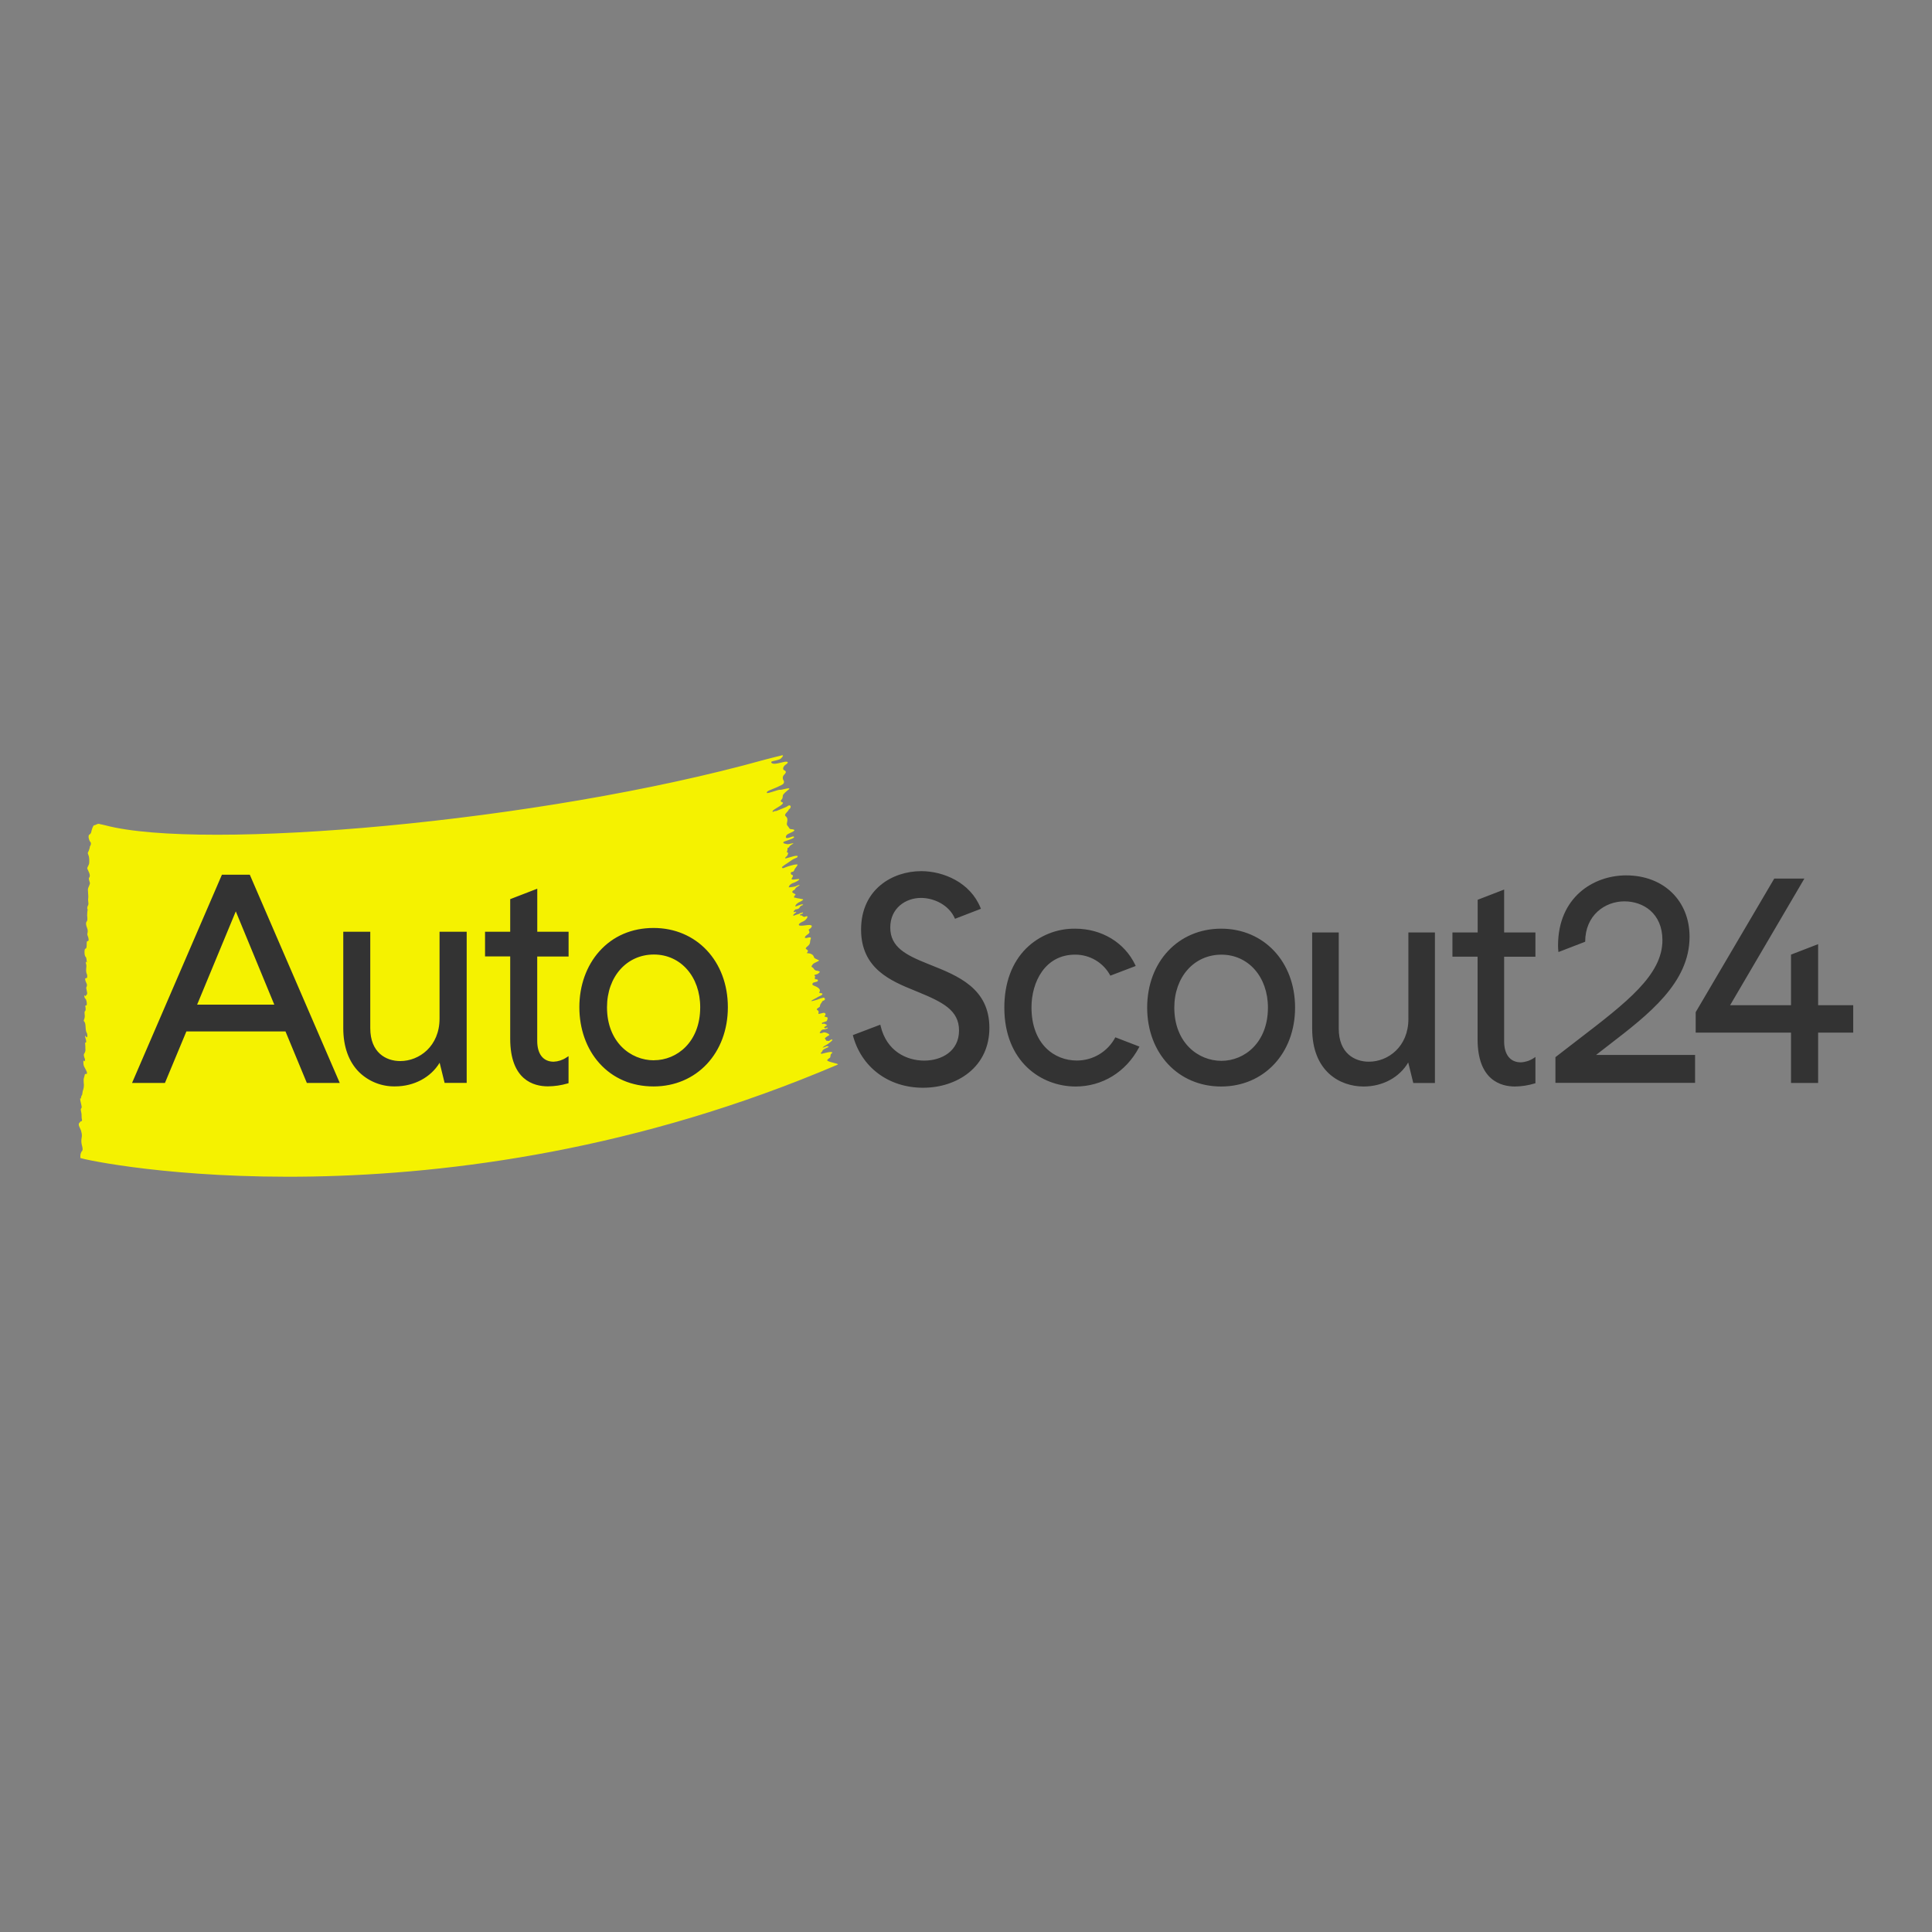 <?xml version="1.0" encoding="utf-8"?>
<!-- Generator: Adobe Illustrator 16.0.0, SVG Export Plug-In . SVG Version: 6.00 Build 0)  -->
<!DOCTYPE svg PUBLIC "-//W3C//DTD SVG 1.0//EN" "http://www.w3.org/TR/2001/REC-SVG-20010904/DTD/svg10.dtd">
<svg version="1.0" id="Layer_1" xmlns="http://www.w3.org/2000/svg" xmlns:xlink="http://www.w3.org/1999/xlink" x="0px" y="0px"
	 width="800px" height="800px" viewBox="0 0 800 800" enable-background="new 0 0 800 800" xml:space="preserve">
<rect x="0" y="0" width="800" height="800" fill="#808080" stroke="none"/>
<g>
	<path fill="#F5F200" d="M33.287,479.156c-0.091-0.842,0.1-1.689,0.541-2.411c0.051-0.132,0.168-0.037,0.22-0.176
		c0.104-0.266,0.159-0.547,0.16-0.832c-0.043-0.479-0.131-0.95-0.263-1.411c-0.299-1.032-0.349-2.122-0.146-3.178
		c0.139-0.637,0.139-1.294,0-1.93c-0.108-0.725-0.338-1.426-0.68-2.074c-0.194-0.372-0.354-0.761-0.475-1.163
		c-0.032-0.242-0.032-0.487,0-0.729c0.227-0.34,0.489-0.652,0.782-0.936c0.146-0.132,0.351,0.065,0.46-0.161
		c0.212-0.432-0.109-0.942-0.087-1.461v-0.3c0.025-0.801-0.068-1.602-0.278-2.375c-0.11-0.321-0.103-1.008,0.125-1.11
		c0.226-0.103,0.219-0.621,0.065-1.205c-0.109-0.425-0.205-0.855-0.292-1.316c-0.15-0.497-0.231-1.014-0.241-1.533
		c0.044-0.14,0.138,0.059,0.197,0.059c0.058,0,0.124-0.081,0.167-0.314c0.044-0.234,0.154-0.986,0.307-1.009
		c0.271-0.052,0.292-1.754,0.541-2.191c0.335-0.949,0.433-1.964,0.285-2.96c-0.08-1.636-0.088-1.629,0.234-2.63
		c0.051-0.143,0.088-0.29,0.109-0.438c0.088-0.613,0.256-0.731,0.468-0.665c0.096,0.025,0.196,0.025,0.292,0
		c0.271-0.066,0.321-0.424,0.117-0.986c-0.248-0.565-0.526-1.116-0.833-1.651c-0.204-0.353-0.359-0.73-0.46-1.126
		c-0.082-0.514-0.106-1.035-0.073-1.556c0.022-0.119,0.136-0.197,0.255-0.176c0.011,0.002,0.021,0.005,0.03,0.008
		c0.132,0.073,0.278,0.563,0.358-0.095c0.065-0.375-0.004-0.761-0.197-1.089c0-0.059-0.044-0.146-0.073-0.219
		c-0.271-0.899-0.263-1.338,0.073-1.703c0.354-0.558,0.487-1.228,0.373-1.878c0-0.599,0-1.242-0.073-1.783
		c-0.11-0.729,0-0.729,0.161-0.729c0.142-0.043,0.246-0.162,0.271-0.307c-0.021-0.352-0.08-0.7-0.175-1.038
		c-0.08-0.365-0.205-0.657-0.292-1.016c-0.018-0.188-0.018-0.376,0-0.563c0.051,0.066,0.102,0.146,0.153,0.205
		c0.161,0.176,0.336,0.445,0.497,0.489c0.161,0.044,0.292-0.292,0.285-0.453c-0.002-0.426-0.066-0.849-0.19-1.256
		c-0.431-0.526-0.504-1.726-0.556-2.683c-0.058-1.168-0.248-1.812-0.563-2.111c-0.314-0.299-0.183-0.576-0.051-0.84
		c0.28-0.695,0.358-1.454,0.227-2.192c-0.051-0.46-0.102-1.169,0.161-1.271c0.263-0.103,0.321-0.863,0.197-1.535
		c-0.197-1.022,0-0.781,0.189-0.811c0.19-0.029,0.278-0.052,0.336-0.277c0.058-0.733-0.049-1.47-0.314-2.156
		c-0.219-0.258-0.417-0.534-0.592-0.825c-0.074-0.282-0.12-0.571-0.139-0.863c0.073,0,0.161-0.123,0.219,0
		c0.387,0.622,0.621-0.335,0.928-0.525c0.054-0.21,0.072-0.427,0.051-0.643c-0.044-0.342-0.11-0.682-0.197-1.016
		c-0.139-0.577-0.351-1.045,0-1.498c0.199-0.477,0.161-1.018-0.102-1.461c-0.161-0.292-0.293-0.598-0.395-0.913
		c-0.069-0.284-0.117-0.572-0.146-0.863c0.095-0.103,0.19-0.248,0.285-0.292c0.095-0.043,0.234,0.074,0.336,0
		c0.146-0.11,0.235-0.277,0.249-0.46c0.024-0.363-0.006-0.728-0.087-1.081c-0.468-0.732-0.388-1.973-0.292-2.879
		c0.096-0.544,0.046-1.104-0.146-1.623c-0.056-0.24-0.093-0.484-0.11-0.731c0.085-0.002,0.169,0.021,0.241,0.066
		c0.059,0.051,0.117,0.22,0.175,0.271c0.059,0.051,0.081-0.212,0.081-0.227c-0.175-0.687-0.11-1.783-0.504-2.126
		c-0.394-0.344-0.489-1.293-0.475-2.192c0.015-0.899,0.219-1.177,0.432-1.221c0.394-0.08,0.475-0.73,0.467-1.826
		c-0.007-1.096,0.081-1.301,0.453-1.309c0.373-0.007,0.468-0.321,0.22-1.461c-0.062-0.251-0.147-0.496-0.256-0.73
		c-0.162-0.343-0.193-0.732-0.088-1.096c0.176-0.676,0.13-1.391-0.131-2.039c-0.102-0.249-0.197-0.526-0.285-0.811
		c-0.088-0.285-0.11-0.49-0.153-0.73c-0.062-0.307-0.042-0.625,0.058-0.921c0.124-0.212,0.256-0.395,0.373-0.628
		c0.096-0.231,0.128-0.483,0.095-0.731v-0.526c-0.1-0.564-0.119-1.14-0.059-1.709c0.015-0.476,0.064-0.949,0.146-1.417
		c0.048-0.19,0.021-0.391-0.073-0.563l-0.087-0.212c0.109-0.335,0.109-0.972,0.3-1.088c0.039-0.048,0.068-0.102,0.087-0.161
		c0.12-0.268,0.16-0.565,0.117-0.855c-0.044-0.468-0.095-0.928-0.139-1.396c0.054-0.307,0.078-0.617,0.073-0.928
		c0.039-0.203,0.039-0.411,0-0.614v-0.263c0-0.409-0.043-0.804-0.073-1.089c-0.05-0.444-0.074-0.89-0.073-1.337
		c0-0.928,1.009-2.192,0.812-2.857c-0.088-0.314-0.197-0.584-0.278-0.914c-0.219-0.862-0.205-0.884,0.081-1.344
		c0.117-0.202,0.18-0.431,0.182-0.665c-0.02-0.336-0.086-0.668-0.197-0.986c-0.27-0.687-0.569-1.279-0.847-1.929
		c-0.168-0.395,0.73-1.556,0.774-2.229c0.088-0.941,0.046-1.89-0.124-2.82c-0.307-0.731-0.168-0.614-0.475-1.389
		c0,0,0.957-2.002,0.862-2.63c0.073-0.178,0.161-0.349,0.263-0.512c0.067-0.102,0.114-0.216,0.139-0.336
		c0.18-0.479,0.036-1.019-0.358-1.344c0,0-1.352-2.557,0.139-3.054l0.358-0.621l0.205-0.848c0.148-0.67,0.395-1.315,0.73-1.914
		l0.175-0.176c0.117-0.102,0.395-0.117,0.541-0.161c0.12-0.021,0.234-0.065,0.336-0.131c0.202-0.137,0.427-0.236,0.665-0.292
		c0.324-0.123,0.683-0.115,1.001,0.022c0.082,0.036,0.168,0.06,0.256,0.073c0,0,0.84,0.139,1.951,0.431
		c40.07,10.631,179.524-1.074,273.102-27.181c2.389-0.665,6.313-1.585,7.123-1.79c0.812-0.205,0.264,0.701-0.613,1.432
		c-0.577,0.482-3.485,0.979-3.653,1.118c-0.167,0.139-0.249,0.271-0.219,0.343c0.599,1.381,4.267-0.051,5.728-0.234
		c1.461-0.183,1.367,0.468,0.534,1.001c-1.287,0.818-1.607,1.907-1.038,2.448c0.117,0.117,0.388,0.08,0.497,0.205
		c0.109,0.124,0.424,0.504,0.365,0.672c-0.129,0.371-0.35,0.703-0.643,0.964c-0.679,0.577-0.839,1.561-0.38,2.324
		c0.334,0.43,0.334,1.031,0,1.461c-0.38,0.607-4.544,2.243-5.225,2.529c-0.517,0.177-1.008,0.423-1.461,0.73
		c-0.117,0.095-0.241,0.533-0.175,0.577c0.569,0.358,4.924-1.556,5.53-1.286c0.322,0.146,5.488-1.542,3.216,0.095
		c-0.497,0.358-2.134,1.813-2.09,2.192c-0.005,0.074-0.017,0.147-0.037,0.219c-0.088,0.613-0.073,1.22-0.672,1.68
		c-0.208,0.179-0.231,0.493-0.052,0.701c0.08,0.094,0.193,0.154,0.315,0.169c0.731,0.22,0.482,0.541,0.124,0.921
		c-0.73,0.804-3.178,1.892-3.895,2.71c-0.073,0.088-0.058,0.241-0.087,0.366c0.139,0,0.351,0.095,0.409,0.036
		c0.387-0.431,0.898-0.205,1.403-0.416c1.125-0.49,3.989-1.535,4.384-1.9c0.73-0.687,1.819-0.299,1.081,0.884
		c-0.233,0.387-0.46,0.125-0.686,0.811c-0.216,0.347-0.48,0.661-0.782,0.936c-0.49,0.526-0.906,1.096-0.351,1.534
		c0.825,0.657,0.767,1.461,0.606,2.302c-0.226,1.191-0.241,1.191,0.476,2.046c0.106,0.105,0.192,0.229,0.256,0.365
		c0.158,0.431,0.588,0.698,1.045,0.65c0.223,0.001,0.446,0.028,0.665,0.08c0.606,0.132,0.731,0.424,0.249,0.731
		c-0.592,0.352-1.208,0.665-1.842,0.935c-0.402,0.146-0.77,0.378-1.073,0.68c-0.213,0.277-0.497,0.899-0.19,1.14
		c0.49,0.394,2.243-0.461,2.469-0.468c0.227-0.008,0.629-0.329,0.811,0.189c0.183,0.519-3.828,1.681-4.128,1.841
		c-0.061,0.04-0.117,0.087-0.168,0.139c-0.642,0.577,0.57,0.73,1.404,0.928c0.73,0.153,2.959-0.731,2.527-0.249
		c-0.161,0.182-1.461,0.811-1.586,1.242c-0.204,0.628-0.73,0.416-0.73,0.621c-0.01,0.443-0.079,0.883-0.205,1.308
		c-0.256,0.511,0,0.533,0.358,0.606c0.233,0.044-0.044,0.504-0.051,0.599c-0.04,0.272-0.159,0.527-0.344,0.73
		c-0.205,0.249-0.49,0.424-0.694,0.665c-0.073,0.081,0,0.278,0,0.424c0.117,0,2.922-0.833,3.062-0.854
		c0.419-0.138,0.854-0.224,1.293-0.256c0.234,0,1.11-0.131,0.599,0.519c-0.198,0.255-0.073,0.139-1.001,0.555
		c-0.928,0.417-0.841,0.351-3.493,2.192c-0.614,0.375-1.198,0.798-1.747,1.265c-0.321,0.277,0.074,0.774,0.731,0.467
		c1.893-0.854,5.918-1.907,5.619-1.242c-0.365,0.804-1.11,1.359-1.366,2.126c-0.314,0.95-0.957,0.65-1.264,0.862
		c-0.256,0.28-0.238,0.714,0.042,0.971c0.08,0.072,0.175,0.126,0.279,0.154c0.731,0.198,0.292,0.826,0,1.287
		c-0.46,0.73,0.037,0.584,0.432,0.672c0.263,0.059,2.425-0.365,2.557-0.175c0.241,0.358-1.593,1.257-2.192,1.461
		c-0.682,0.196-1.302,0.566-1.798,1.074c-0.088,0.263-0.467,0.833-0.321,0.848c0.579-0.028,1.154-0.094,1.724-0.197
		c1.645-0.146,1.791-0.833,2.646-0.73c0.657,0.08-1.199,0.541-1.673,1.461c-0.359,0.731-0.643,0.563-0.826,0.731
		c-0.336,0.38-0.818,0.665,0,1.118c0.504,0.278,1.279,0.636,0.731,0.892c-0.306,0.183-0.47,0.532-0.417,0.884
		c0,0.249,0.534,0,1.082,0.308c0.347,0.073,0.699,0.126,1.052,0.16c0.219,0.038,0.436,0.087,0.65,0.146
		c0.219,0.088,0.964,0.109,0.994,0.285c0.03,0.176-1.031,0.796-1.191,0.862c-0.804,0.307-2.112,1.191-2.061,1.987
		c0,0.234,2.513-1.147,3.083-0.818c0.57,0.329-0.907,0.263-1.242,1.118c-0.402,1.008-1.885,0.84-1.951,1.022
		c-0.083,0.192-0.224,0.353-0.402,0.461c-0.139,0.102-0.176,0.358-0.249,0.541c0.178,0.015,0.355,0.015,0.533,0
		c0.146,0,0.271-0.132,0.417-0.146c0.146-0.015,0.182,0.183,0.175,0.197c-0.409,0.453-1.461,0.972-1.198,1.417
		c0.102,0.176,1.03-0.351,1.709-0.504c1.067-0.233,0.921-0.563,1.462-0.592c0.54-0.029,1.008-0.475,0.818,0
		c-0.155,0.26-0.429,0.426-0.731,0.446c-0.431,0.066-0.642,0.512-0.548,0.512c0.431,0,1.111,0.131,1.111,0.321
		c0,0.329,0.46,0.161,0.642,0.329c0.183,0.168,1.462-0.73,1.396,0.117c-0.365,0.83-1.039,1.485-1.877,1.827
		c-0.432,0.205-1.695,0.73-1.718,1.352c0,0.869,3.72-0.051,4.574,0.081c0.855,0.131,1.066,0.402,0.476,1.154
		c-0.168,0.198-0.371,0.361-0.599,0.482c-0.359,0.205-0.446,0.395-0.213,0.79c0.351,0.592,0.074,1.03-0.46,1.381
		c-0.393,0.268-0.76,0.571-1.096,0.906c-0.124,0.132-0.124,0.38-0.19,0.578c0.203,0.07,0.414,0.107,0.628,0.109
		c0.408-0.127,0.826-0.22,1.25-0.277c0.73,0,0.73,0.175,0.49,0.876c-0.118,0.308-0.18,0.635-0.183,0.965
		c-0.018,0.634-0.315,1.228-0.811,1.622c-0.212,0.205-0.46,0.372-0.65,0.584c-0.511,0.577-0.49,0.592,0.168,1.037
		c0.183,0.124,0.416,0.38,0.395,0.556c-0.031,0.289-0.179,0.553-0.409,0.73c-0.628,0.417,2.265-0.336,2.922,1.856
		c0.074,0.73,2.47,1.133,2.017,1.461c-0.731,0.467-1.564,0.73-2.266,1.198c-0.369,0.337-0.656,0.755-0.839,1.22
		c0.187,0.175,0.39,0.332,0.606,0.468c0.109,0.095,0.263,0.176,0.314,0.3c0.282,0.621,0.918,1.004,1.6,0.965
		c0.369,0.094,0.723,0.238,1.052,0.431c-0.277,0.323-0.591,0.612-0.936,0.862c-0.401,0.22-0.92,0.241-1.336,0.453
		c-0.417,0.211,0.453,0.328,0.241,0.665c-0.135,0.335-0.153,0.705-0.051,1.052c0,0.073,0.497,0.044,0.731,0.095
		c0.234,0.052,0.395,0.088,0.432,0.197c0.069,0.195,0.054,0.41-0.044,0.592c-0.183,0.22-1.718,0.438-1.922,0.651
		c-0.431,0.452-0.379,0.869,0.212,1.088c1.41,0.526,3.178,1.461,2.484,2.616c-0.314,0.533-0.044,0.438,0.227,0.512
		c0.27,0.072,0.372,0,0.548,0.08c0.519,0.139,0.548,0.307,0.146,0.73c-0.255,0.263-1.804,0.825-2.039,1.11
		c-0.051,0.066-5.29,2.499,0.103,0.848c0.088,0,0.671-0.248,1.147-0.445c0.365-0.153,1.001-0.233,1.424-0.402
		c0.234-0.095,0.578,0.19,0.658,0.454c0.08,0.262-0.088,0.62-0.505,0.729c-0.241,0.044-0.457,0.18-0.599,0.381
		c-0.27,0.649-0.957,1.081-0.92,1.929c0,0.255-0.49,0.605-0.825,0.781c-0.147,0.076-0.282,0.172-0.402,0.286
		c0,0.138-0.066,0.27-0.088,0.408c0.053,0.074,0.123,0.135,0.205,0.175c0.73,0.402,0.548,0.907,0.453,1.462
		c-0.074,0.431,1.819-0.468,2.448-0.3c0.331,0.05,0.56,0.358,0.51,0.689c-0.021,0.14-0.09,0.269-0.196,0.362
		c-0.438,0.52-0.219,0.52,0.263,0.592c0.292,0.044,0.789,0.241,0.796,0.381c-0.012,0.429-0.117,0.851-0.307,1.235
		c-0.073,0.16-0.358,0.248-0.563,0.32c-0.446,0.168-0.906,0.285-1.344,0.461c-0.113,0.077-0.18,0.207-0.175,0.343
		c0,0.081,0.233,0.228,0.285,0.205c0.731-0.395,1.256,0.16,1.834,0.438c0.307,0.146-1.819,0.898-1.008,1.242
		c0.643,0.277,0.665-0.19,1.052-0.176c0.869,0-0.234,0.73-1.629,0.789c-0.79,0.044-1.104,0.898-1.278,1.038
		c-0.315,0.248-0.234,0.833,1.396,0.19c0.73-0.3,3.083,0.883,2.294,1.176c-0.074,0-1.221,0.73-1.257,0.804
		c-0.256,0.329-0.73,0.336-0.249,0.804c0.308,0.139,0.11,0.512,0.424,0.636c0.132,0.051,0.818,0.036,0.936,0.102
		c0.233,0.132,1.264-1.096,1.549-0.452c0.109,0.248-1.615,1.52-1.841,1.681c-0.497,0.351-1.747,0.905-2.192,1.461
		c-0.139,0.183,1.133-0.241,1.286-0.351c0.373-0.293,0.907-0.256,1.234,0.088c0.037,0.153-1.979,0.73-2.521,1.461
		c-0.197,0.278-0.211,0.606-0.526,0.848c-0.314,0.241-0.475,0.416,0.088,0.563c0.183,0.051,2.959-0.862,3.975-0.73
		c1.016,0.131,0.066,0.658-0.102,0.825c-0.168,0.169-0.212,1.359-0.344,1.461c-0.271,0.234-1.06,0.731-1.198,1.038
		c-0.343,0.789,5.246,1.461,4.348,1.886C181.664,511.43,36.692,480.924,33.236,479.485C33.282,479.382,33.3,479.269,33.287,479.156
		L33.287,479.156z"/>
	<path fill="#333333" d="M660.914,436.814c1.762-1.382,3.537-2.748,5.319-4.122c16.411-12.633,33.377-25.704,33.377-44.804
		c0-14.964-10.799-25.412-26.26-25.412c-13.575,0-28.196,9.089-28.196,29.044c-0.003,0.903,0.05,1.807,0.16,2.704l11.077-4.274
		c0-10.96,8.169-16.718,16.235-16.718c7.841,0,15.746,4.983,15.746,16.075c0,14.416-14.716,25.697-35.072,41.319
		c-2.923,2.229-5.926,4.545-9.046,6.978l-0.183,0.146v10.631h57.825v-11.565H660.914z M385.205,399.506l-1.001-0.402
		c-9.111-3.653-15.563-6.897-15.563-15.059c0-8.037,6.4-12.238,12.72-12.238c5.115,0,11.567,2.71,14.088,8.644l10.727-4.143
		l-0.162-0.402c-4.223-10.485-15.344-15.184-24.527-15.184c-12.006,0-24.931,7.57-24.931,24.2c0,16.235,12.421,21.299,22.432,25.361
		l1.228,0.505c10.229,4.208,16.899,7.591,16.899,15.906c0,8.622-7.24,12.479-14.415,12.479c-7.176,0-15.571-3.785-18.07-14.408
		l-0.109-0.468l-11.377,4.318c3.427,13.269,14.746,21.796,29.066,21.796c7.204,0,13.883-2.192,18.881-6.189
		c5.618-4.508,8.593-10.96,8.593-18.617C409.683,409.261,396.677,404.073,385.205,399.506L385.205,399.506z M505.641,384.542
		c-17.74,0-30.622,13.744-30.622,32.675c0,18.932,12.882,32.684,30.622,32.684s30.622-13.744,30.622-32.684
		C536.263,398.278,523.381,384.542,505.641,384.542z M525.025,417.224c0,14.476-9.688,22.046-19.26,22.046
		c-9.696,0-19.51-7.57-19.51-22.046c0-12.698,8.205-21.919,19.51-21.919C516.922,395.305,525.025,404.518,525.025,417.224z
		 M583.187,421.938c0,11.493-8.425,17.689-16.353,17.689c-6.035,0-12.487-3.595-12.487-13.692v-39.822h-11.003v39.822
		c0,17.689,11.471,23.966,21.291,23.966c7.905,0,14.869-3.785,18.478-9.952l2.098,8.497h8.959v-62.333h-10.982V421.938z
		 M622.832,368.343l-10.96,4.238v13.532h-10.448v10.032h10.411v34.151c0,17.055,9.704,19.604,15.49,19.604
		c2.752-0.037,5.484-0.46,8.118-1.258l0.344-0.095v-10.864l-0.73,0.467c-1.58,1.054-3.417,1.654-5.312,1.739
		c-4.385,0-6.913-3.178-6.913-8.724v-34.999h12.954v-10.054h-12.954V368.343z M752.847,416.231V390.95l-11.23,4.34v20.941h-25.215
		l30.746-52.426h-12.472l-32.529,55.311v8.477h39.47v20.824h11.23v-20.824h14.533v-11.361H752.847z M461.838,429.529
		c-3.111,5.923-9.254,9.627-15.943,9.615c-9.345,0-18.778-6.816-18.778-22.044c0-10.507,5.648-21.803,18.047-21.803
		c6.11-0.04,11.738,3.311,14.613,8.703l10.5-4.011l-0.189-0.402c-4.385-9.279-13.883-15.044-24.887-15.044
		c-7.552-0.094-14.831,2.825-20.225,8.11c-5.955,5.904-9.104,14.401-9.104,24.564c0,22.454,15.344,32.684,29.534,32.684
		c11.047,0,20.846-6.028,26.201-16.119l0.212-0.395l-0.088-0.044L461.838,429.529z M103.438,362.198H91.894l-37.213,86.219h13.62
		l8.877-21.328h41.034l8.841,21.328h13.627L103.438,362.198z M113.58,415.997H81.628l16.009-38.623L113.58,415.997z
		 M182.007,385.806v35.956c0,11.428-8.381,17.603-16.265,17.603c-5.991,0-12.421-3.573-12.421-13.605v-39.953h-11.179v39.953
		c0,7.628,2.258,13.927,6.576,18.208c3.972,3.868,9.326,5.985,14.869,5.883c7.855,0,14.782-3.72,18.457-9.791l2.053,8.336h9.147
		v-62.588H182.007z M235.44,396.072v-10.266h-12.969v-17.813l-11.208,4.325v13.488h-10.419v10.229h10.419v34.071
		c0,17.163,9.776,19.728,15.6,19.728c2.756-0.017,5.495-0.418,8.14-1.191l0.417-0.123v-11.194l-0.891,0.577
		c-1.565,1.041-3.384,1.637-5.261,1.725c-4.333,0-6.817-3.149-6.817-8.637v-34.918H235.44z M270.644,384.25
		c-9.046,0-16.806,3.347-22.468,9.674c-5.341,5.977-8.279,14.189-8.279,23.134c0,8.942,2.922,17.221,8.279,23.183
		c5.648,6.299,13.415,9.631,22.468,9.631c17.813,0,30.747-13.803,30.747-32.813C301.391,398.045,288.458,384.25,270.644,384.25
		L270.644,384.25z M270.768,439.05c-9.652,0-19.421-7.54-19.421-21.964c0-12.656,8.169-21.839,19.421-21.839
		c11.106,0,19.172,9.183,19.172,21.839c0,14.395-9.637,21.935-19.136,21.935L270.768,439.05z"/>
</g>
</svg>
